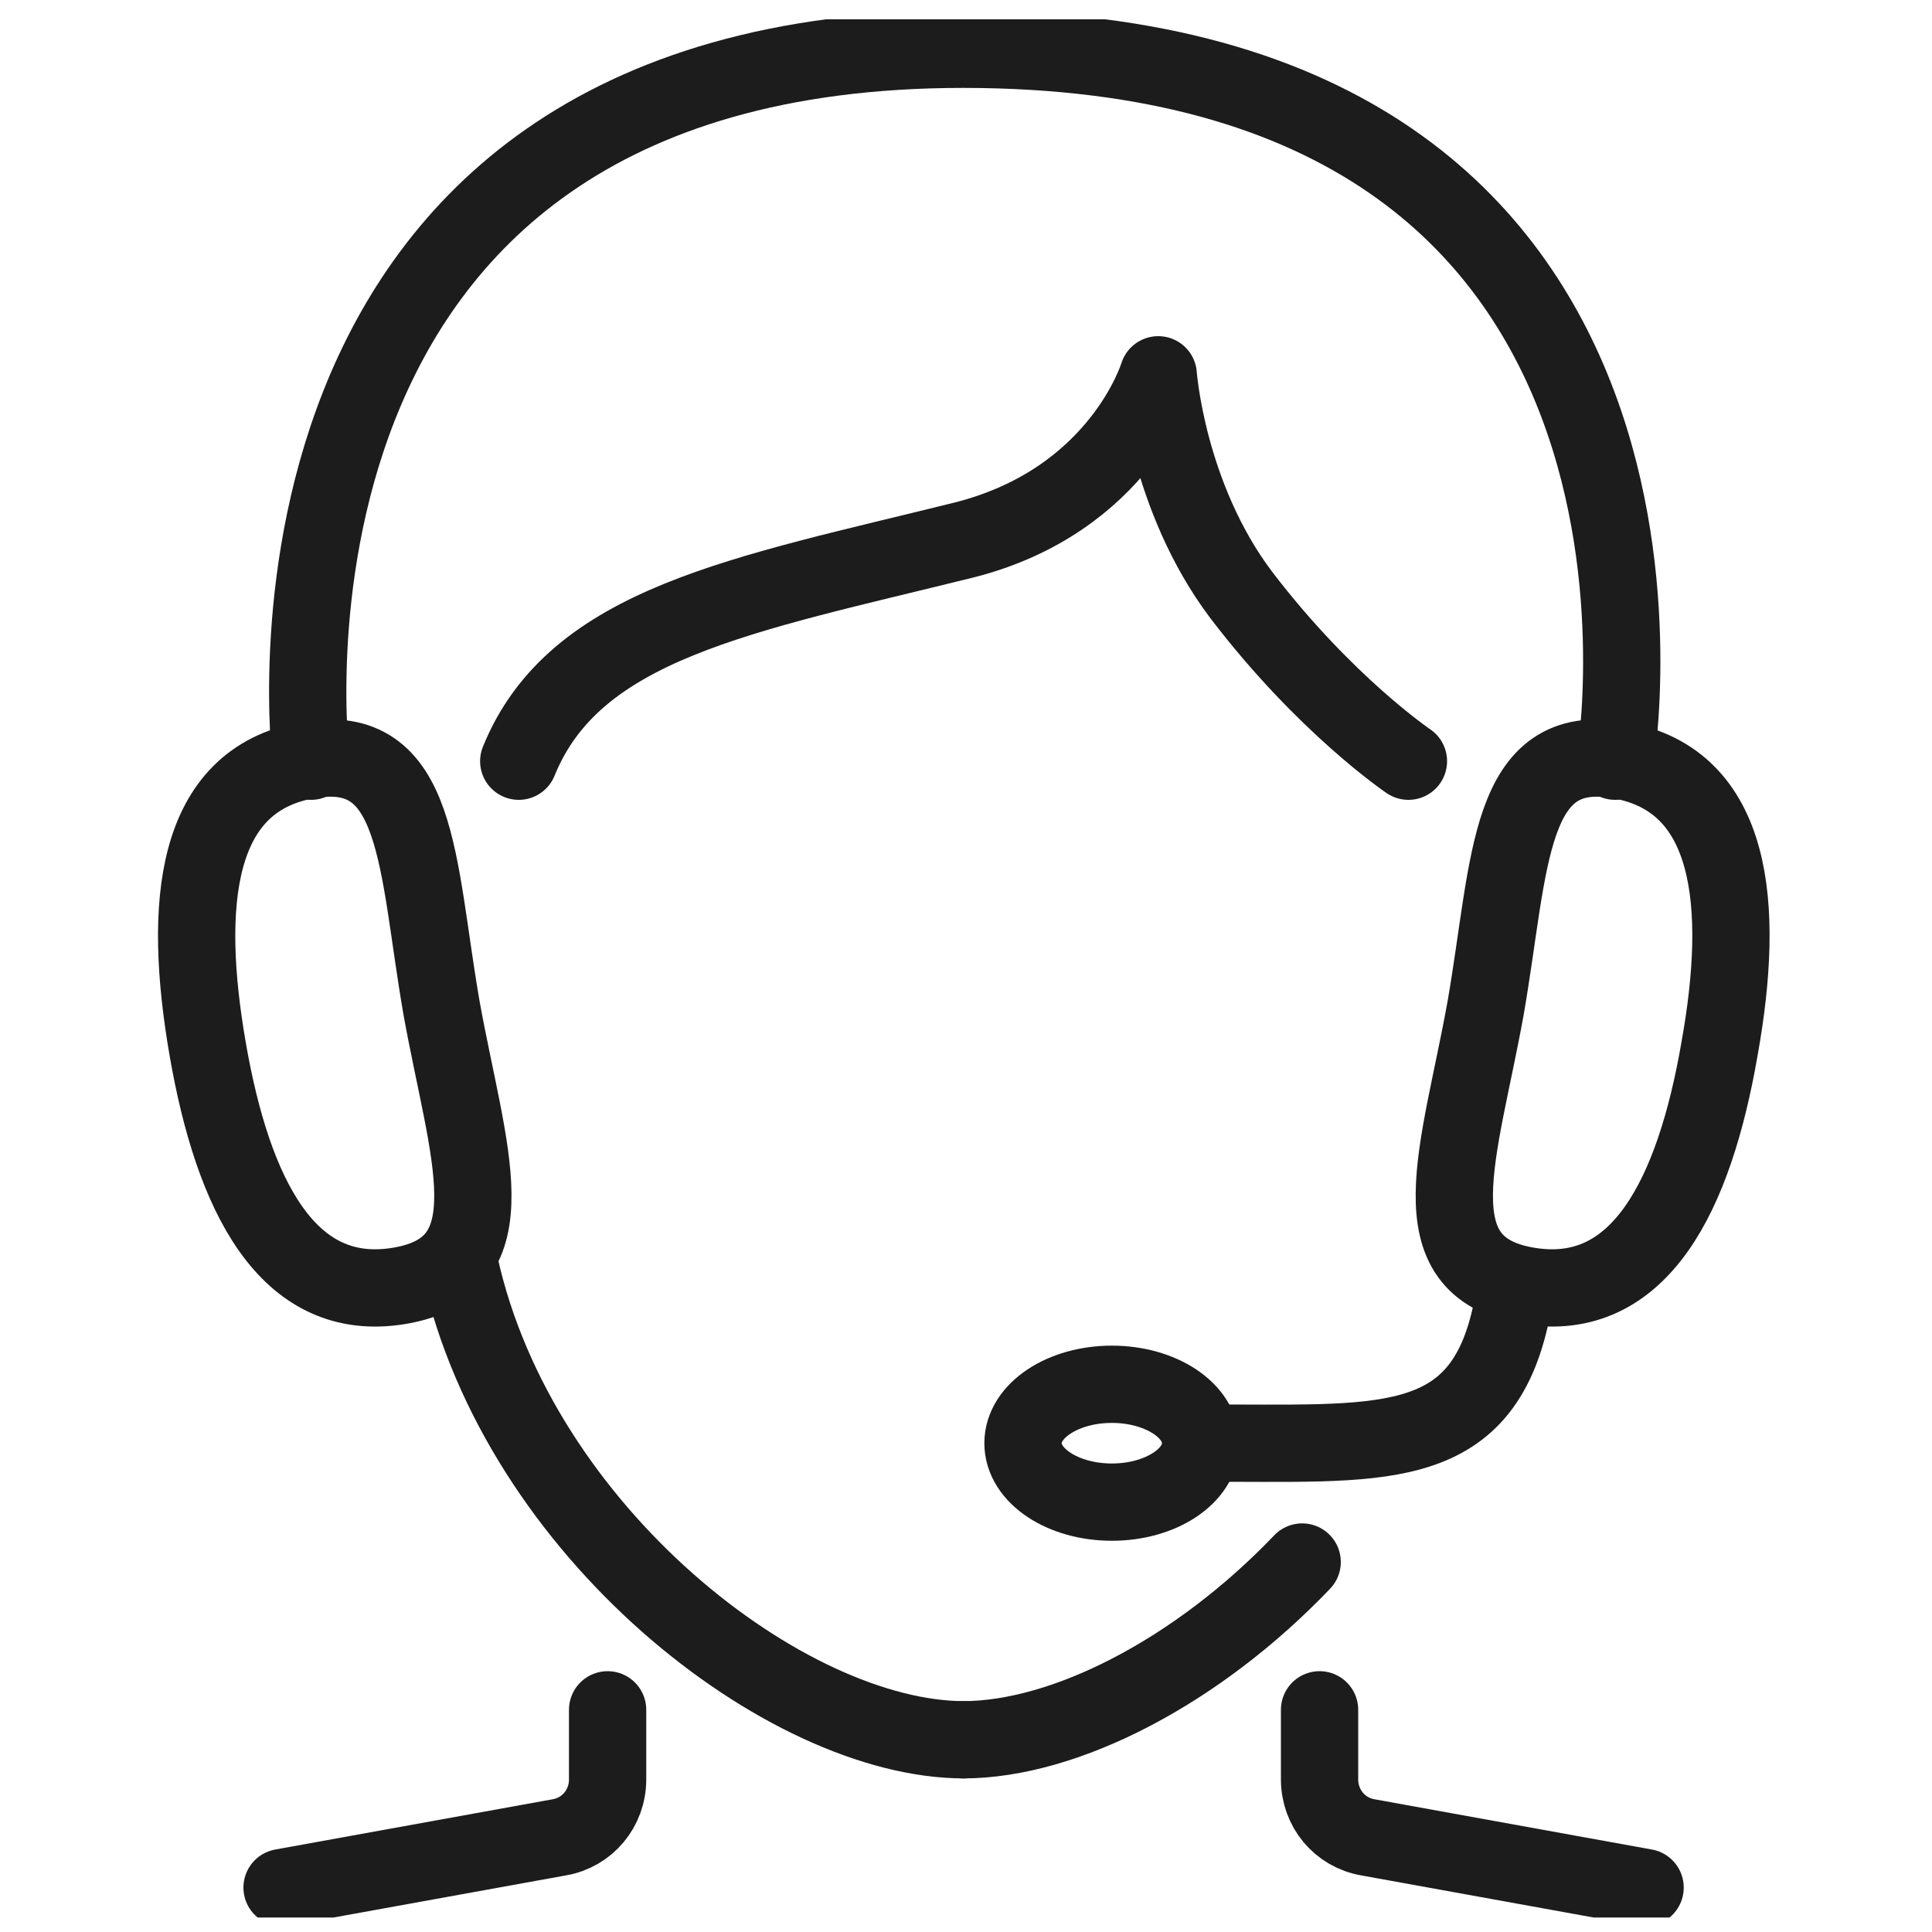 <?xml version="1.0" encoding="utf-8"?>
<!-- Generator: Adobe Illustrator 25.4.8, SVG Export Plug-In . SVG Version: 6.00 Build 0)  -->
<svg version="1.1" id="Layer_1" xmlns="http://www.w3.org/2000/svg" xmlns:xlink="http://www.w3.org/1999/xlink" x="0px" y="0px"
	 viewBox="0 0 200 200" style="enable-background:new 0 0 200 200;" xml:space="preserve">
<style type="text/css">
	.st0{clip-path:url(#SVGID_00000003092882915175582440000010185336940016066473_);}
	.st1{fill:none;stroke:#1C1C1C;stroke-width:8;stroke-linecap:round;stroke-linejoin:round;stroke-miterlimit:10;}
	
		.st2{clip-path:url(#SVGID_00000003092882915175582440000010185336940016066473_);fill:none;stroke:#1C1C1C;stroke-width:8;stroke-linecap:round;stroke-linejoin:round;stroke-miterlimit:10;}
</style>
<g>
	<defs>
		<rect id="SVGID_1_" x="1.5" y="2" width="196.5" height="196.5"/>
	</defs>
	<clipPath id="SVGID_00000036939448240805268330000014523809044323629753_">
		<use xlink:href="#SVGID_1_"  style="overflow:visible;"/>
	</clipPath>
	<g style="clip-path:url(#SVGID_00000036939448240805268330000014523809044323629753_);">
		<path class="st1" d="M99.8,180.1c-18.4,0-46.1-21.5-52.2-49.1"/>
		<path class="st1" d="M156.5,135.6c-3.1,15.3-13.8,13.7-32.2,13.8"/>
		<path class="st1" d="M145.8,78.8c0,0-8.6-5.8-17.3-17.2c-7.7-10.2-8.6-22.8-8.6-22.8s-3.9,13-20.1,17.1
			c-23,5.7-40.3,8.6-46.1,22.9"/>
		<path class="st1" d="M62.9,177v7.2c0,3-2.1,5.5-5,6l-28.7,5.2"/>
		<path class="st1" d="M136.6,177v7.2c0,3,2.1,5.5,5,6l28.7,5.2"/>
	</g>
	
		<path style="clip-path:url(#SVGID_00000036939448240805268330000014523809044323629753_);fill:none;stroke:#1C1C1C;stroke-width:8;stroke-linecap:round;stroke-linejoin:round;stroke-miterlimit:10;" d="
		M45.7,104.3c2.7,15,7.4,26.8-4.3,28.8s-17.3-9.5-19.9-24.5s-1.4-27.8,10.3-29.9S43.1,89.3,45.7,104.3z"/>
	
		<path style="clip-path:url(#SVGID_00000036939448240805268330000014523809044323629753_);fill:none;stroke:#1C1C1C;stroke-width:8;stroke-linecap:round;stroke-linejoin:round;stroke-miterlimit:10;" d="
		M153.8,104.3c-2.7,15-7.4,26.8,4.3,28.8s17.3-9.5,19.9-24.5c2.7-15,1.4-27.8-10.3-29.9S156.4,89.3,153.8,104.3z"/>
	
		<ellipse style="clip-path:url(#SVGID_00000036939448240805268330000014523809044323629753_);fill:none;stroke:#1C1C1C;stroke-width:8;stroke-linecap:round;stroke-linejoin:round;stroke-miterlimit:10;" cx="115.1" cy="149.4" rx="9.2" ry="6.1"/>
	<g style="clip-path:url(#SVGID_00000036939448240805268330000014523809044323629753_);">
		<path class="st1" d="M134.8,161.7c-10.8,11.3-24.5,18.4-35.1,18.4"/>
	</g>
	
		<path style="clip-path:url(#SVGID_00000036939448240805268330000014523809044323629753_);fill:none;stroke:#1C1C1C;stroke-width:8;stroke-linecap:round;stroke-linejoin:round;stroke-miterlimit:10;" d="
		M32.2,78.8c0,0-9.2-73.7,67.5-73.7c79.8,0,67.5,73.7,67.5,73.7"/>
</g>
</svg>
